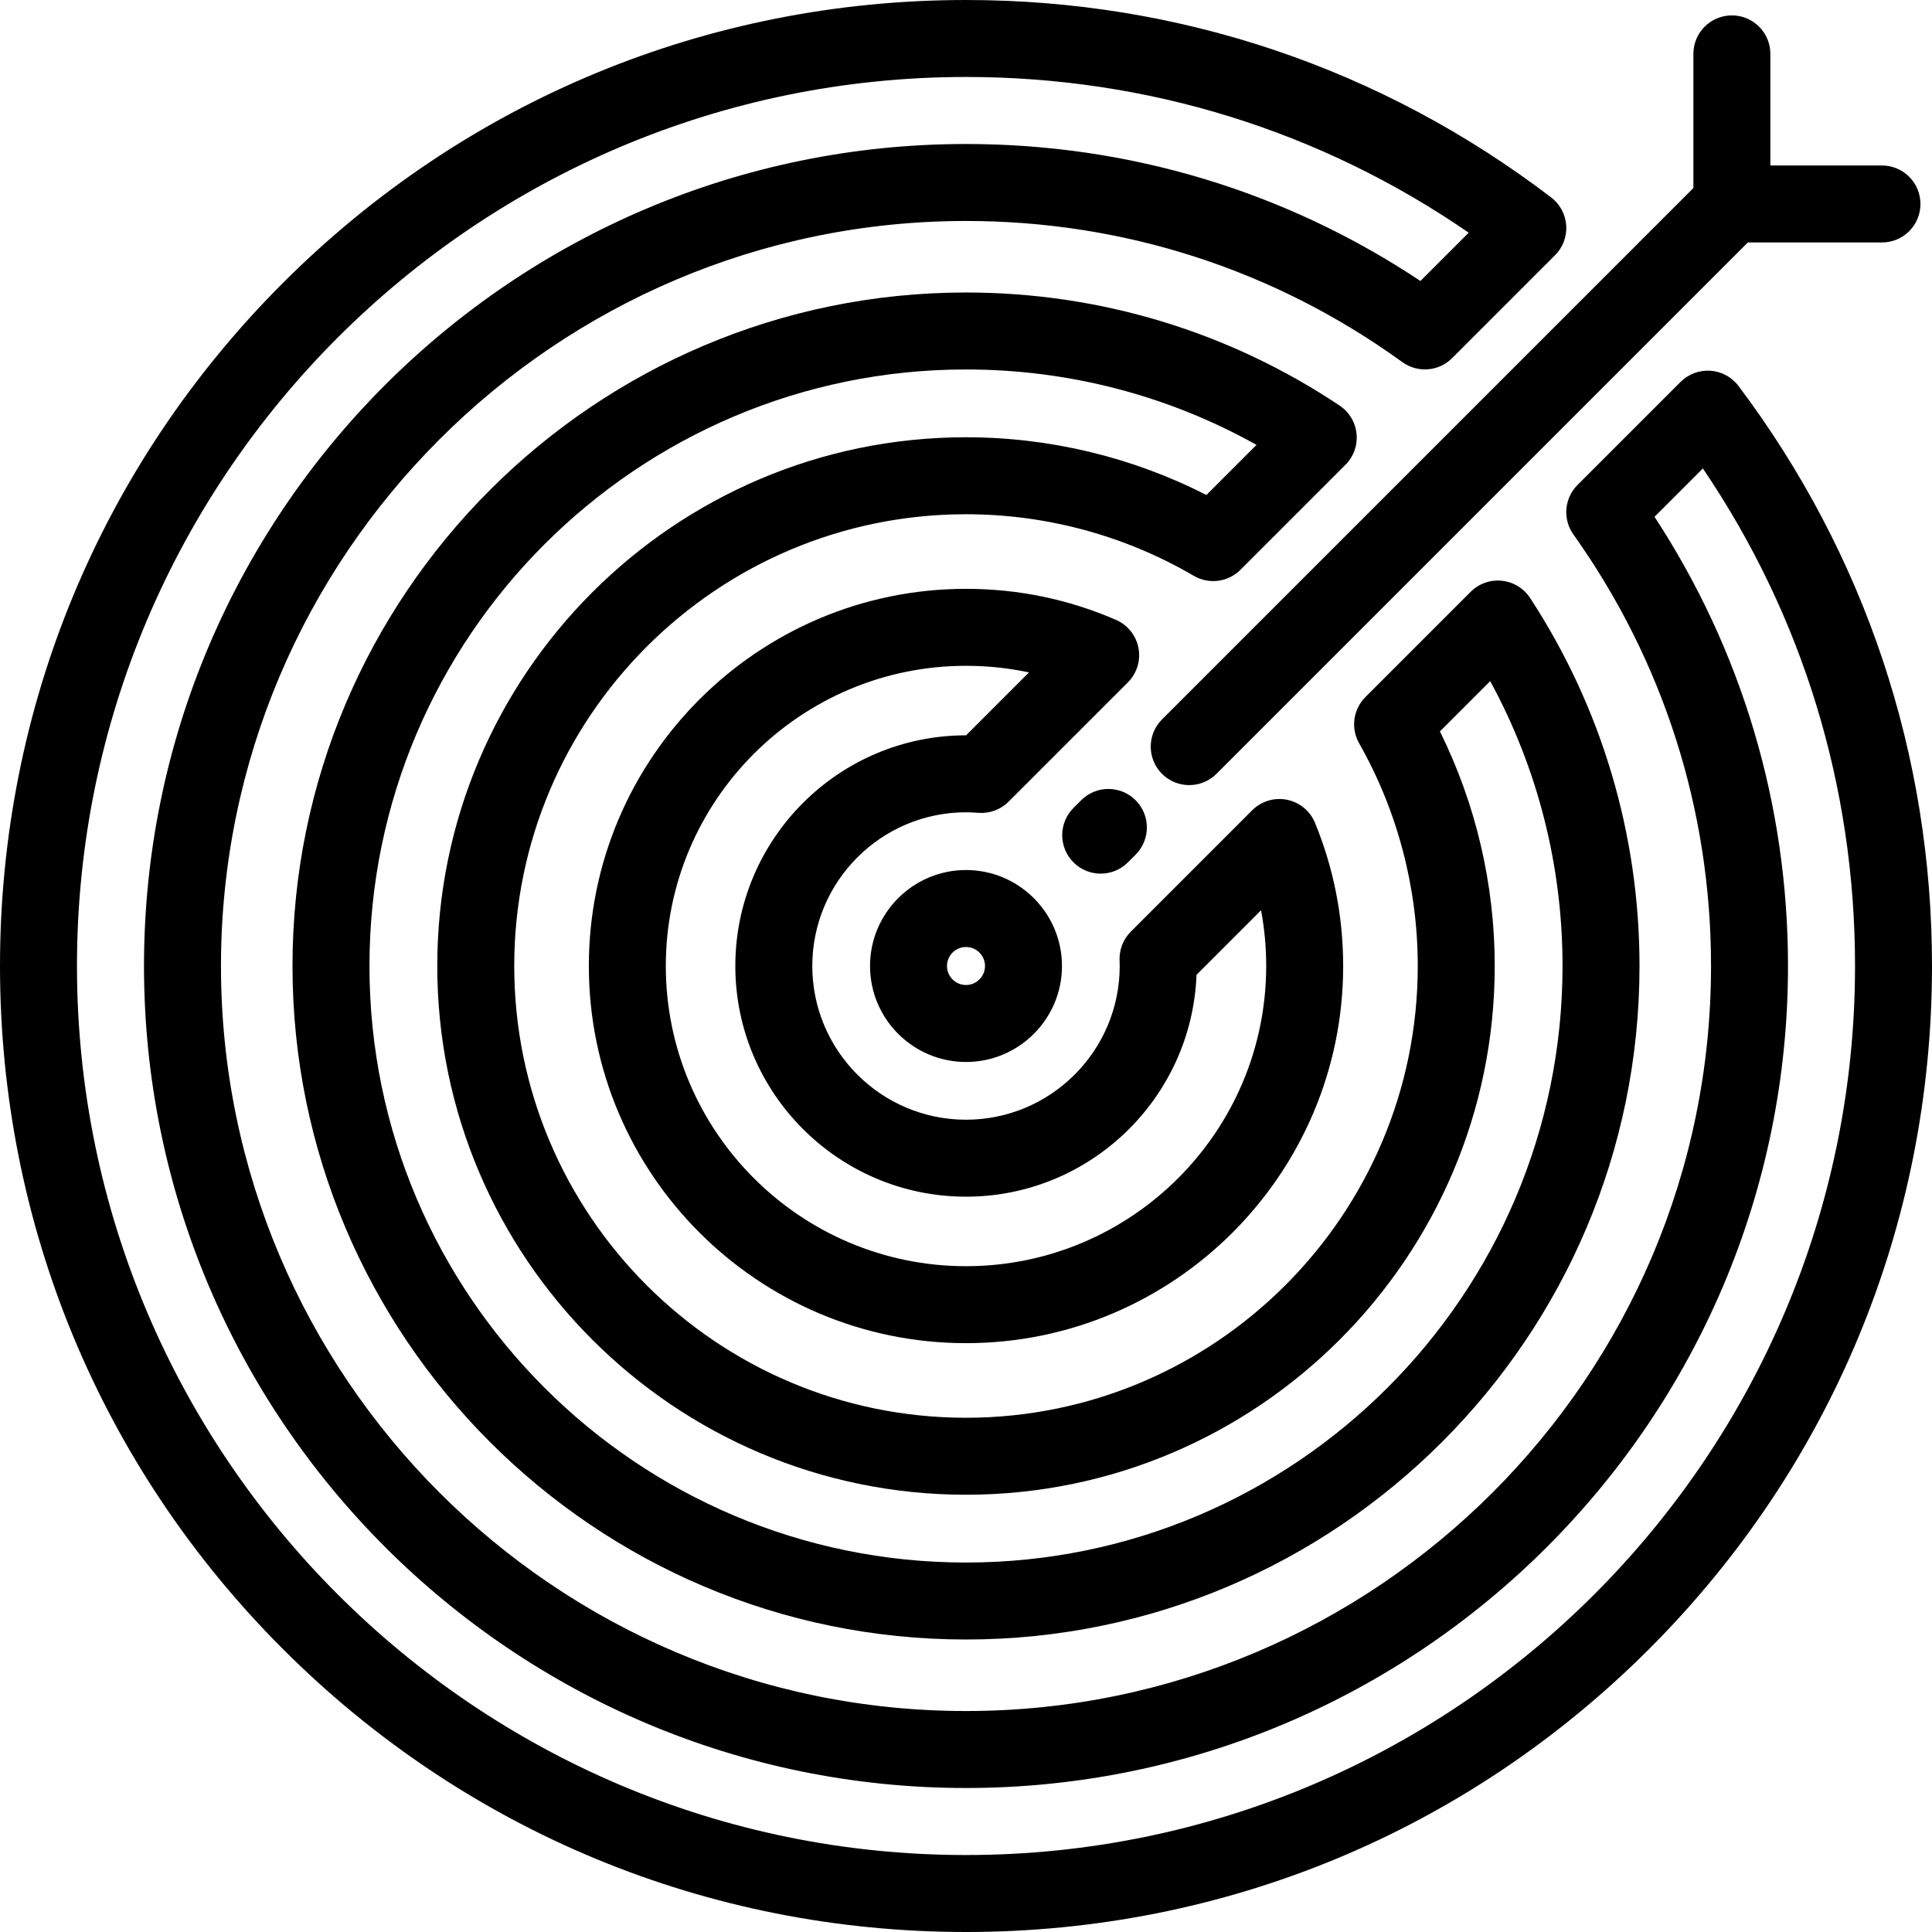 <?xml version="1.0" encoding="iso-8859-1"?>
<!-- Uploaded to: SVG Repo, www.svgrepo.com, Generator: SVG Repo Mixer Tools -->
<svg fill="#000000" height="800px" width="800px" version="1.1" id="Layer_1" xmlns="http://www.w3.org/2000/svg" xmlns:xlink="http://www.w3.org/1999/xlink" 
	 viewBox="0 0 512 512" xml:space="preserve">
<g>
	<g>
		<path d="M256,230.566c-14.025,0-25.434,11.41-25.434,25.434s11.41,25.435,25.435,25.435c14.025,0,25.434-11.411,25.434-25.435
			S270.025,230.566,256,230.566z M256,261.036c-2.777,0-5.036-2.259-5.036-5.036c0-2.777,2.259-5.035,5.036-5.035
			c2.777,0,5.036,2.258,5.036,5.035C261.036,258.777,258.777,261.036,256,261.036z"/>
	</g>
</g>
<g>
	<g>
		<path d="M498.741,43.857h-29.578V14.279c0-5.633-4.567-10.199-10.199-10.199c-5.632,0-10.199,4.566-10.199,10.199V49.83
			L307.944,190.653c-3.983,3.983-3.983,10.441,0,14.425c1.992,1.991,4.601,2.986,7.212,2.986c2.611,0,5.22-0.995,7.212-2.987
			L463.19,64.255h35.551c5.632,0,10.199-4.566,10.199-10.199C508.94,48.423,504.373,43.857,498.741,43.857z"/>
	</g>
</g>
<g>
	<g>
		<path d="M300.949,212.07c-3.984-3.983-10.44-3.983-14.424,0.001l-2.04,2.04c-3.983,3.983-3.983,10.441,0,14.425
			c1.992,1.991,4.601,2.986,7.212,2.986c2.611,0,5.22-0.995,7.212-2.987l2.04-2.04C304.932,222.512,304.932,216.054,300.949,212.07z
			"/>
	</g>
</g>
<g>
	<g>
		<path d="M460.73,102.295c-1.775-2.361-4.487-3.837-7.434-4.044c-2.945-0.206-5.84,0.873-7.929,2.962l-27.302,27.301
			c-3.521,3.521-3.985,9.07-1.096,13.126c23.861,33.522,36.472,73.067,36.472,114.36c0,108.869-88.572,197.44-197.44,197.44
			S58.56,364.869,58.56,256S147.132,58.56,256,58.56c41.845,0,81.83,12.934,115.633,37.403c4.058,2.937,9.649,2.493,13.193-1.049
			L412.1,67.64c2.081-2.081,3.162-4.959,2.964-7.895c-0.197-2.935-1.652-5.644-3.992-7.428C366.182,18.09,312.56,0,256,0
			C187.619,0,123.333,26.628,74.982,74.98C26.628,123.333,0,187.62,0,256s26.628,132.667,74.982,181.02
			C123.333,485.372,187.619,512,256,512s132.667-26.628,181.019-74.98C485.372,388.667,512,324.38,512,256
			C512,200.052,494.271,146.902,460.73,102.295z M256,491.602c-129.911,0-235.602-105.69-235.602-235.602S126.089,20.398,256,20.398
			c48.126,0,93.941,14.232,133.224,41.268l-12.797,12.796C340.694,50.683,299.246,38.161,256,38.161
			C135.883,38.161,38.161,135.883,38.161,256S135.883,473.839,256,473.839S473.839,376.117,473.839,256
			c0-42.654-12.204-83.627-35.373-119.04l12.813-12.813c26.42,38.98,40.323,84.317,40.323,131.853
			C491.602,385.911,385.911,491.602,256,491.602z"/>
	</g>
</g>
<g>
	<g>
		<path d="M405.491,158.468c-1.68-2.571-4.431-4.248-7.486-4.564c-3.057-0.318-6.091,0.761-8.263,2.933l-27.9,27.901
			c-3.245,3.244-3.924,8.257-1.657,12.247c10.165,17.902,15.536,38.308,15.536,59.015c0,66.015-53.706,119.721-119.721,119.721
			S136.279,322.015,136.279,256S189.985,136.279,256,136.279c21.249,0,42.125,5.643,60.367,16.319
			c4.001,2.343,9.083,1.689,12.365-1.59l27.83-27.83c2.159-2.16,3.237-5.173,2.938-8.212c-0.3-3.039-1.946-5.784-4.485-7.48
			C325.661,87.877,291.421,77.514,256,77.514c-98.417,0-178.486,80.069-178.486,178.486S157.583,434.486,256,434.486
			S434.486,354.417,434.486,256C434.486,221.212,424.46,187.486,405.491,158.468z M256,414.088
			c-87.17,0-158.088-70.918-158.088-158.088S168.831,97.912,256,97.912c27.161,0,53.535,6.878,76.99,19.988l-13.281,13.28
			c-19.64-10.032-41.502-15.301-63.708-15.301c-77.262,0-140.12,62.858-140.12,140.12S178.738,396.12,256,396.12
			S396.12,333.262,396.12,256c0-21.604-5.002-42.938-14.524-62.169l13.325-13.325c12.573,23.084,19.166,48.937,19.166,75.495
			C414.088,343.17,343.17,414.088,256,414.088z"/>
	</g>
</g>
<g>
	<g>
		<path d="M348.494,218.07c-1.296-3.157-4.085-5.456-7.429-6.127c-3.345-0.673-6.806,0.375-9.218,2.787l-32.174,32.174
			c-2.004,2.004-3.083,4.753-2.98,7.586l0.005,0.14c0.017,0.455,0.036,0.91,0.036,1.369c0,22.46-18.273,40.734-40.734,40.734
			S215.267,278.46,215.267,256s18.273-40.733,40.734-40.733c0.971,0,2.039,0.047,3.265,0.145c2.963,0.236,5.906-0.844,8.018-2.955
			l31.615-31.615c2.387-2.389,3.438-5.803,2.807-9.12s-2.864-6.106-5.96-7.451c-12.578-5.457-25.951-8.224-39.745-8.224
			c-55.113,0-99.952,44.838-99.952,99.952s44.839,99.952,99.952,99.952s99.952-44.838,99.952-99.952
			C355.952,242.887,353.443,230.125,348.494,218.07z M256.001,335.554c-43.867,0-79.554-35.688-79.554-79.554
			c0-43.866,35.687-79.554,79.554-79.554c5.671,0,11.249,0.586,16.694,1.75l-16.674,16.673c-0.007,0-0.014,0-0.021,0
			c-33.708,0-61.132,27.424-61.132,61.131s27.424,61.132,61.132,61.132c32.924,0,59.853-26.165,61.088-58.793l17.102-17.102
			c0.908,4.834,1.365,9.767,1.365,14.763C335.555,299.866,299.868,335.554,256.001,335.554z"/>
	</g>
</g>
</svg>